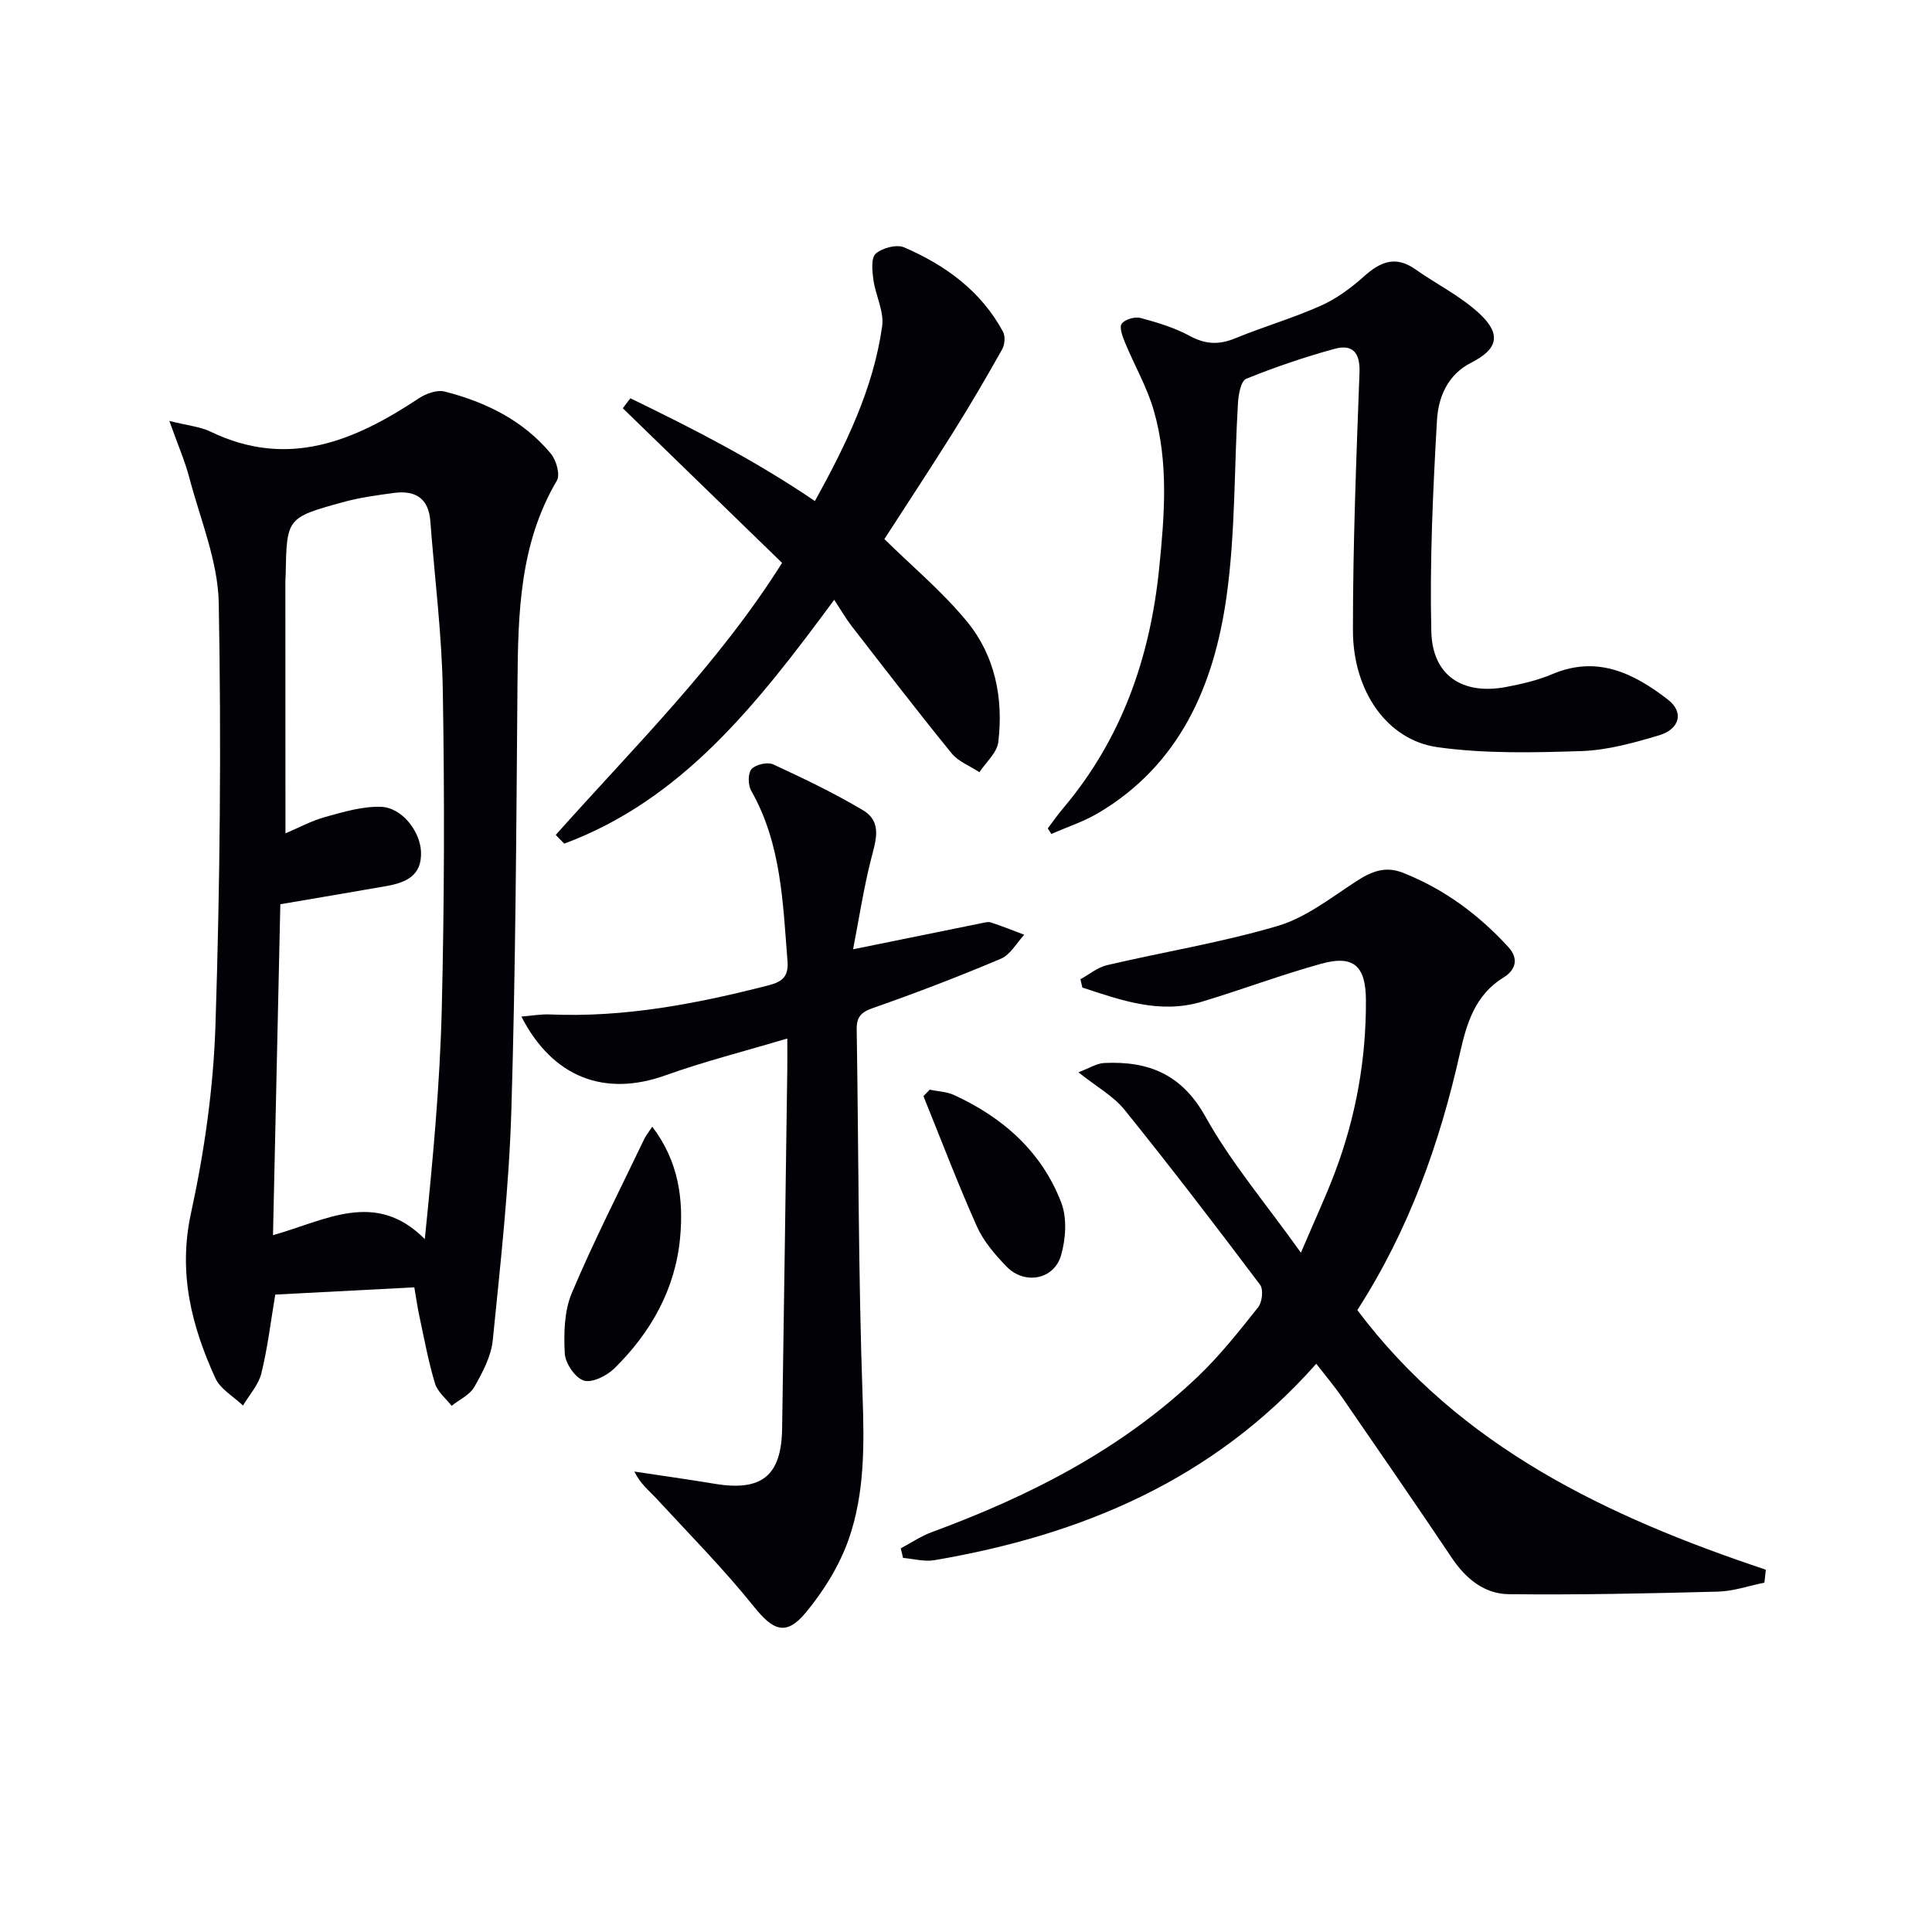 <svg enable-background="new 0 0 400 400" viewBox="0 0 400 400" xmlns="http://www.w3.org/2000/svg"><path d="m85.78 266.53c-9.85.51-19.27 1-28.79 1.5-.95 5.65-1.58 11.06-2.88 16.31-.59 2.39-2.49 4.45-3.8 6.66-1.95-1.87-4.68-3.38-5.72-5.66-4.94-10.83-7.74-21.79-5.05-34.16 2.78-12.76 4.65-25.91 5.07-38.95.94-29.1 1.22-58.25.68-87.36-.16-8.69-3.83-17.35-6.09-25.96-.92-3.48-2.38-6.82-4.14-11.76 3.75.95 6.34 1.17 8.53 2.22 16.04 7.74 29.78 1.95 43.14-6.91 1.48-.98 3.77-1.8 5.35-1.39 8.51 2.18 16.26 5.97 21.98 12.87 1.11 1.34 1.96 4.33 1.23 5.57-7.72 13.09-8.03 27.46-8.15 42-.24 29.46-.38 58.93-1.27 88.37-.48 15.9-2.26 31.77-3.85 47.61-.33 3.33-2.11 6.65-3.81 9.65-.94 1.66-3.1 2.64-4.71 3.92-1.18-1.52-2.9-2.88-3.43-4.6-1.34-4.42-2.18-8.99-3.15-13.51-.46-2.07-.75-4.16-1.14-6.42zm-26.68-93.99c2.65-1.12 5.38-2.61 8.29-3.41 3.74-1.04 7.65-2.2 11.44-2.09 4.36.13 8.12 5.01 8.33 9.23.25 5.09-3.19 6.48-7.22 7.19-7.12 1.26-14.26 2.44-21.9 3.75-.49 22.26-.99 44.9-1.52 68.52 10.9-3.05 21.2-9.48 31.43.81 1.67-16.45 3.13-31.99 3.51-47.55.54-21.96.59-43.95.22-65.92-.19-11.75-1.7-23.49-2.59-35.23-.36-4.71-3.16-6.36-7.48-5.79-3.6.48-7.24.98-10.73 1.95-11.53 3.19-11.51 3.27-11.74 14.99-.01.5-.06 1-.06 1.5.02 16.94.02 33.88.02 52.05z" fill="#010106"/><path d="m365.3 327.67c-3.21.65-6.41 1.78-9.64 1.86-14.42.38-28.85.69-43.27.53-5.03-.05-8.87-3.16-11.76-7.45-7.5-11.17-15.14-22.25-22.78-33.33-1.57-2.28-3.37-4.39-5.33-6.93-21.34 24.11-48.66 35.49-79.07 40.67-2.07.35-4.31-.29-6.48-.47-.16-.66-.32-1.32-.48-1.98 2.15-1.14 4.2-2.54 6.46-3.37 20.31-7.48 39.34-17.18 55.13-32.27 4.55-4.35 8.49-9.35 12.42-14.29.83-1.05 1.11-3.69.38-4.65-9.18-12.2-18.46-24.32-28.05-36.21-2.32-2.87-5.82-4.79-9.56-7.77 2.24-.84 3.78-1.86 5.37-1.93 9.09-.42 16 2.27 20.92 11.09 5.29 9.5 12.47 17.95 19.78 28.19 2.8-6.59 5.14-11.58 7.08-16.73 4.31-11.46 6.45-23.36 6.38-35.61-.04-7.1-2.6-9.34-9.29-7.48-8.28 2.3-16.36 5.34-24.6 7.83-8.76 2.65-16.79-.28-24.82-2.91-.13-.57-.26-1.15-.4-1.72 1.82-.99 3.54-2.45 5.48-2.91 11.79-2.76 23.8-4.7 35.38-8.13 5.81-1.72 10.98-5.81 16.19-9.2 3.14-2.04 5.99-3.27 9.73-1.8 8.54 3.37 15.66 8.66 21.82 15.38 2.35 2.56 1.3 4.9-.99 6.29-5.9 3.6-7.66 9.56-9 15.52-4.21 18.77-10.53 36.64-21.28 53.35 21.3 28.37 51.79 42.8 84.58 53.75-.09.89-.2 1.78-.3 2.68z" fill="#010106"/><path d="m176.62 196.54c10.03-2.04 18.3-3.73 26.57-5.4.65-.13 1.39-.35 1.97-.16 2.33.77 4.61 1.69 6.9 2.55-1.59 1.7-2.87 4.13-4.83 4.96-8.7 3.68-17.53 7.08-26.45 10.19-2.52.88-3.45 1.87-3.41 4.47.4 25.31.33 50.63 1.22 75.92.35 10.09.44 20.05-2.84 29.51-1.91 5.5-5.2 10.81-8.94 15.31-4.1 4.94-6.79 3.64-10.71-1.24-6.32-7.88-13.47-15.1-20.34-22.55-1.44-1.56-3.16-2.85-4.42-5.43 5.54.84 11.08 1.61 16.61 2.53 9.73 1.62 13.82-1.62 13.98-11.38.39-24.81.72-49.61 1.07-74.42.03-1.81 0-3.62 0-6.39-8.83 2.64-17.17 4.74-25.23 7.63-12.53 4.49-23.33.5-29.82-12.17 2.15-.17 4.04-.52 5.9-.44 15.47.67 30.43-2.22 45.31-6.04 2.94-.76 4.13-1.92 3.88-5.03-.96-12.09-1.27-24.28-7.52-35.27-.67-1.17-.69-3.6.09-4.47.85-.95 3.31-1.5 4.48-.96 6.3 2.91 12.59 5.93 18.55 9.47 4.16 2.47 2.64 6.43 1.67 10.29-1.51 5.96-2.44 12.09-3.69 18.52z" fill="#010106"/><path d="m216.93 171.51c1.06-1.4 2.06-2.85 3.2-4.19 12.12-14.34 17.98-31.17 19.86-49.62 1.11-10.96 1.99-21.94-1.1-32.67-1.4-4.87-4.02-9.39-5.97-14.11-.51-1.24-1.22-3.14-.68-3.9.65-.9 2.71-1.5 3.89-1.19 3.5.94 7.07 2.02 10.24 3.74 3.24 1.76 6.04 1.84 9.38.47 5.83-2.4 11.93-4.17 17.68-6.73 3.25-1.45 6.28-3.68 8.95-6.07 3.37-3.04 6.54-4.38 10.63-1.5 4.45 3.13 9.49 5.61 13.4 9.29 4.51 4.25 3.63 7.3-1.8 10.05-4.91 2.48-6.83 7.18-7.1 11.92-.83 14.57-1.52 29.18-1.17 43.76.22 9.16 6.5 13.17 15.49 11.47 3.24-.61 6.54-1.38 9.56-2.66 9.31-3.95 16.88-.17 23.93 5.27 3.35 2.59 2.5 6.11-1.86 7.41-5.22 1.55-10.64 3.07-16.02 3.25-9.93.33-20.01.56-29.8-.8-10.43-1.45-17.53-11.59-17.53-24.21-.01-17.79.7-35.58 1.36-53.36.16-4.17-1.48-5.91-5.15-4.91-6.22 1.7-12.35 3.79-18.32 6.21-1.08.44-1.58 3.23-1.69 4.97-.81 13.42-.51 26.99-2.39 40.25-2.59 18.26-9.61 34.65-26.54 44.68-3.03 1.79-6.46 2.9-9.7 4.33-.28-.4-.52-.78-.75-1.15z" fill="#010106"/><path d="m115.06 172.86c16.18-18.17 33.64-35.3 46.86-56.32-11.06-10.74-22.02-21.38-32.98-32.02.52-.69 1.05-1.37 1.57-2.06 12.96 6.28 25.78 12.83 38.21 21.28 6.41-11.63 12.09-23.22 13.92-36.19.43-3.07-1.37-6.41-1.82-9.67-.25-1.81-.5-4.5.5-5.37 1.37-1.19 4.32-1.97 5.89-1.29 8.54 3.69 15.91 9.04 20.45 17.46.51.94.37 2.68-.18 3.65-3.23 5.75-6.56 11.45-10.06 17.04-4.84 7.72-9.86 15.33-14.32 22.24 5.75 5.65 12.02 10.88 17.11 17.08 5.81 7.07 7.56 15.88 6.48 24.93-.26 2.21-2.55 4.18-3.91 6.26-1.95-1.29-4.37-2.2-5.77-3.93-7.03-8.64-13.82-17.48-20.65-26.28-1.22-1.57-2.22-3.32-3.65-5.48-16.02 21.7-31.47 41.38-55.89 50.48-.58-.59-1.17-1.2-1.76-1.81z" fill="#010106"/><path d="m135.05 233.27c5.47 7.21 6.49 15.06 5.76 22.98-.98 10.64-6.05 19.63-13.61 27.06-1.56 1.53-4.61 3.06-6.33 2.52-1.79-.56-3.83-3.57-3.94-5.6-.22-4.17-.12-8.78 1.46-12.53 4.57-10.83 9.94-21.32 15.02-31.93.33-.68.84-1.29 1.64-2.5z" fill="#010106"/><path d="m192.48 225.61c1.68.35 3.49.4 5.01 1.09 10.17 4.66 18.2 11.75 22.24 22.31 1.22 3.21.93 7.53-.06 10.93-1.47 5.02-7.56 6.11-11.25 2.31-2.4-2.47-4.79-5.25-6.17-8.34-3.96-8.86-7.41-17.96-11.06-26.96.42-.45.86-.89 1.29-1.34z" fill="#010106"/></svg>
